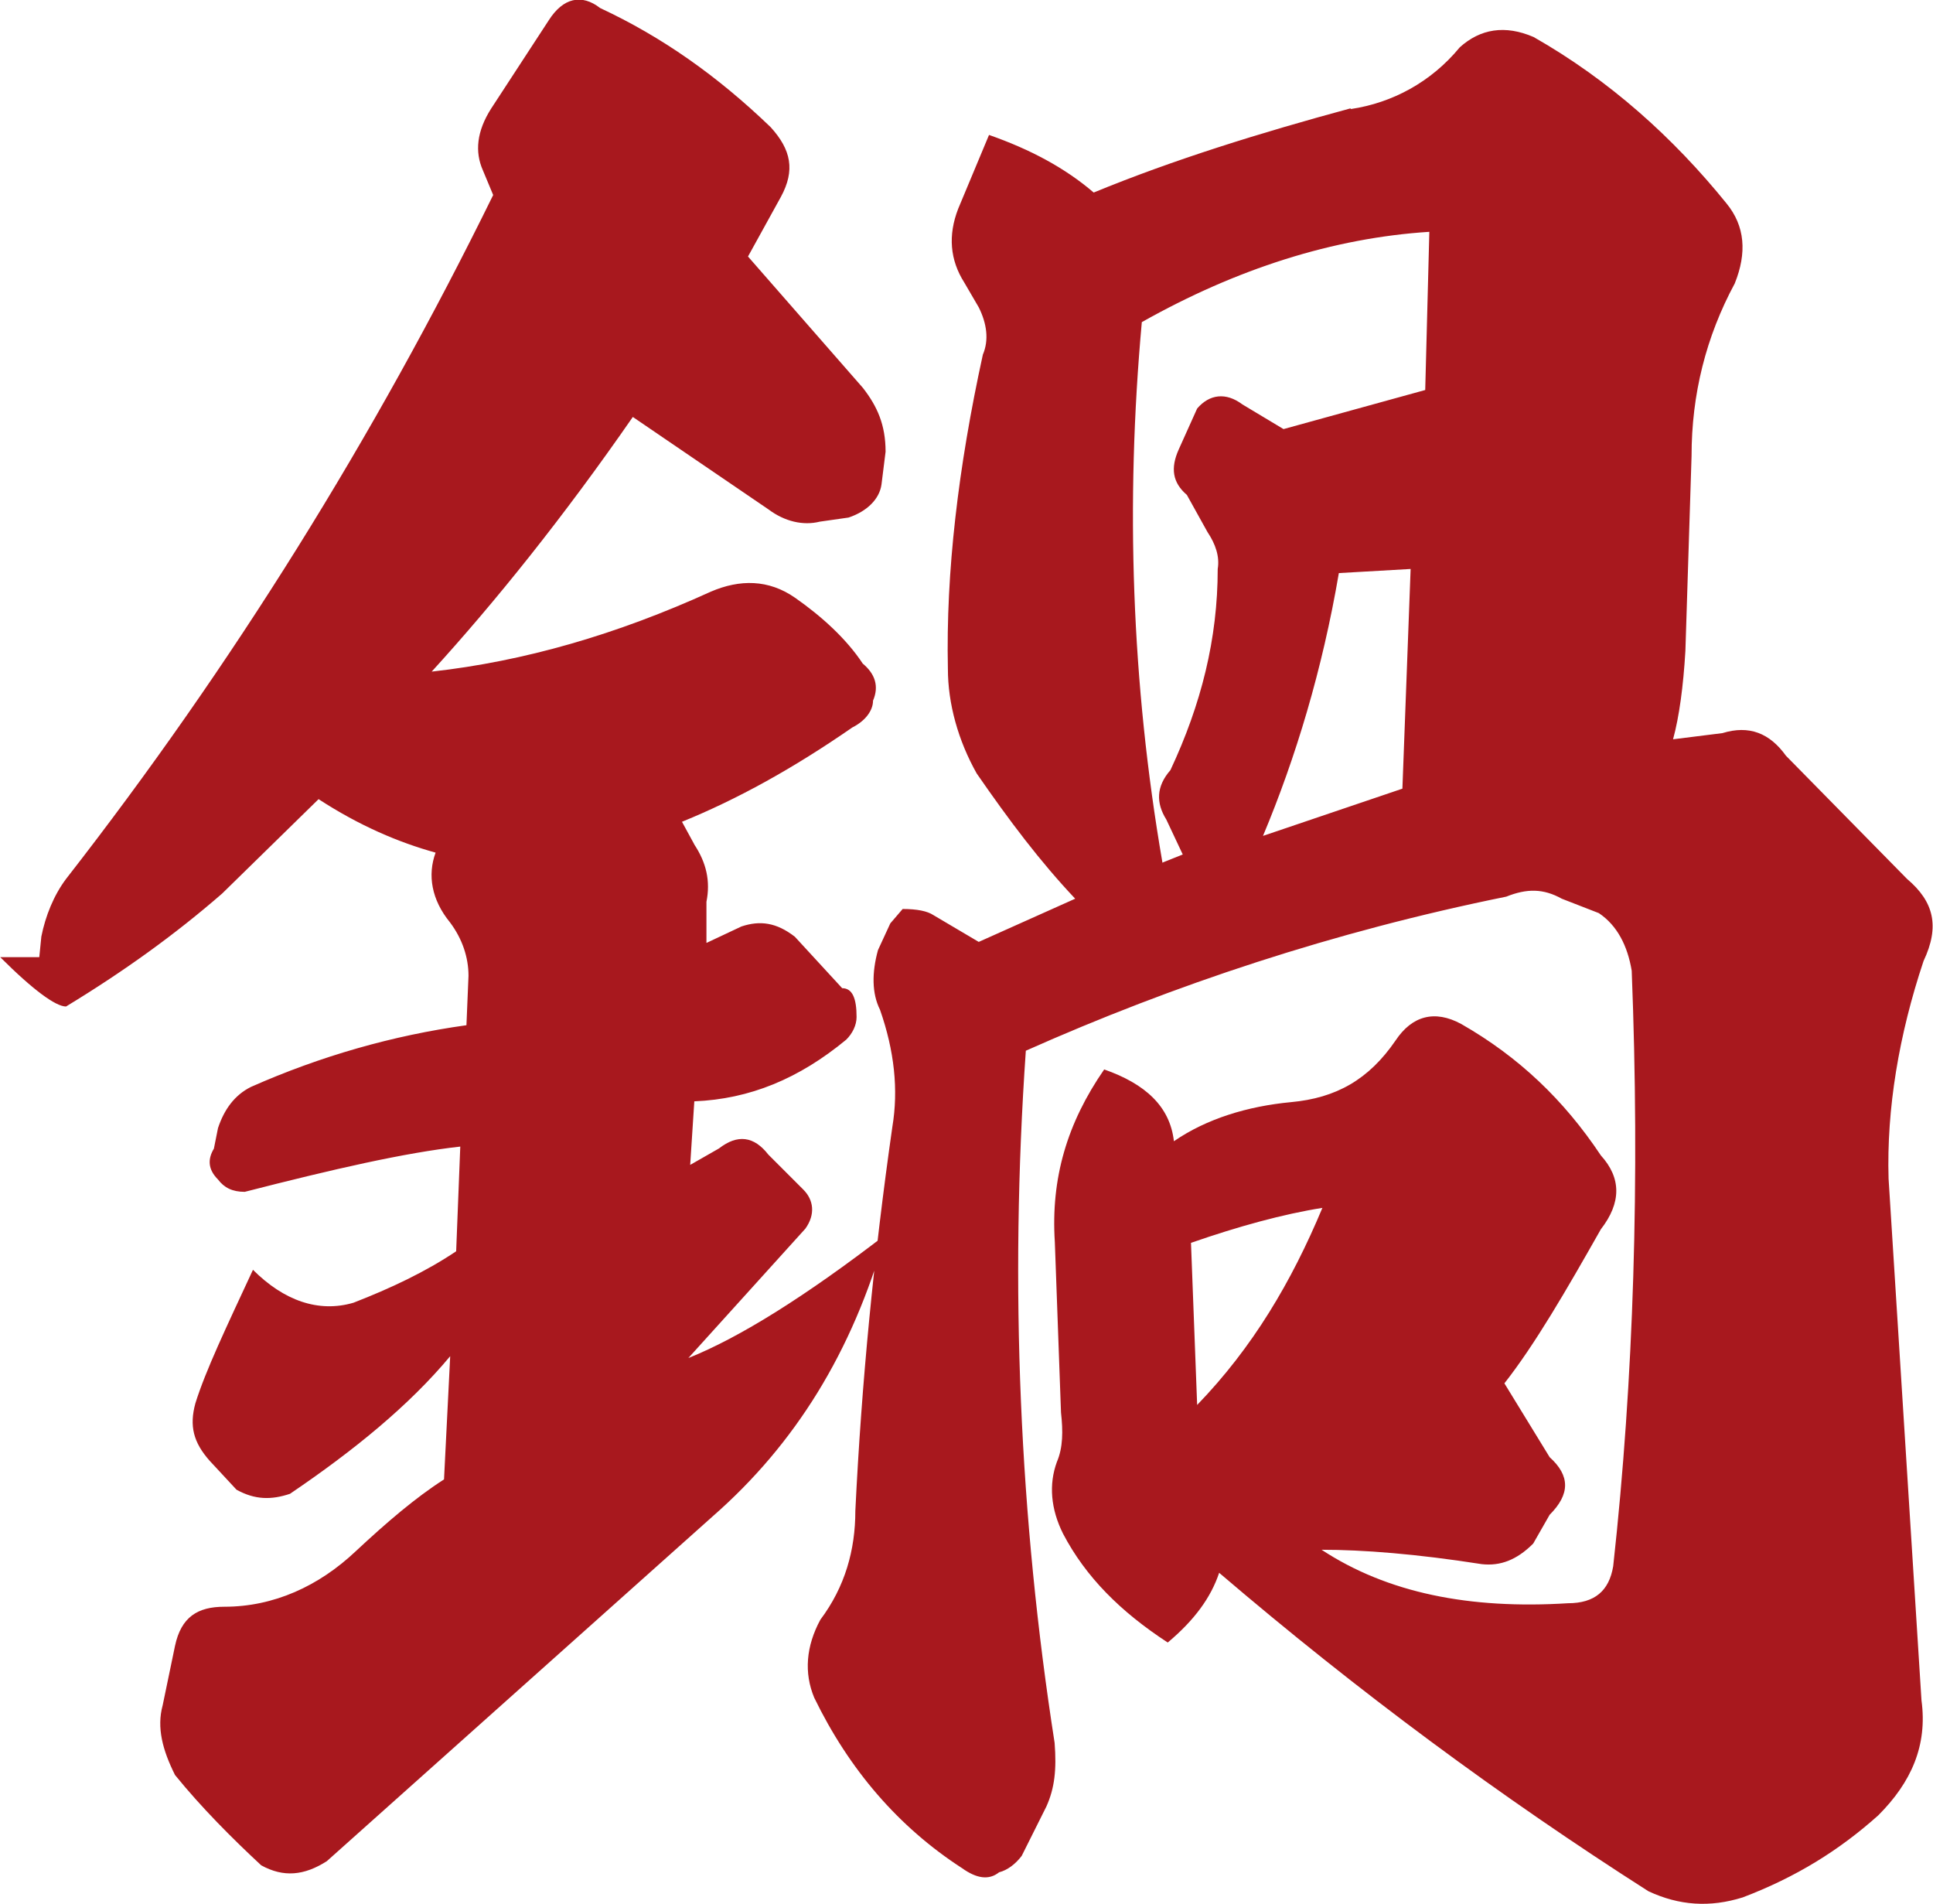 <?xml version="1.0" encoding="UTF-8"?>
<svg id="_レイヤー_2" data-name="レイヤー 2" xmlns="http://www.w3.org/2000/svg" viewBox="0 0 93.99 92.57">
  <defs>
    <style>
      .cls-1 {
        fill: #a8181e;
      }
    </style>
  </defs>
  <g id="_レイヤー_1-2" data-name="レイヤー 1">
    <path class="cls-1" d="M33.75,41.04c.6.9.8,1.8.6,2.8v2l1.7-.8c.9-.3,1.7-.2,2.6.5l2.3,2.5c.5,0,.7.5.7,1.4,0,.4-.2.8-.5,1.1-2.3,1.9-4.69,2.89-7.39,3l-.2,3.09,1.4-.8c.9-.7,1.7-.6,2.4.3l1.7,1.7c.5.5.6,1.2.1,1.9l-5.69,6.29c2.5-1,5.69-3,9.58-5.99-1.6,5.69-4.39,10.18-8.39,13.68l-18.77,16.77c-1.1.7-2.1.8-3.19.2-1.4-1.3-2.9-2.8-4.19-4.39-.6-1.2-.9-2.3-.6-3.39l.6-2.89c.3-1.4,1.1-1.9,2.4-1.9,2.4,0,4.59-1,6.39-2.7,1.5-1.4,2.9-2.6,4.29-3.49l.3-5.99c-2,2.4-4.69,4.59-7.79,6.69-.9.3-1.7.3-2.6-.2l-1.3-1.4c-.8-.9-1-1.7-.7-2.8.5-1.6,1.5-3.69,2.8-6.49,1.5,1.5,3.19,2.1,4.89,1.6,1.8-.7,3.5-1.5,4.99-2.5l.2-5.09c-2.7.3-6.19,1.1-10.48,2.2-.6,0-1-.2-1.3-.6-.5-.5-.5-1-.2-1.5l.2-1c.3-.9.8-1.6,1.6-2,3.39-1.5,6.89-2.5,10.48-3l.1-2.4c0-.9-.3-1.8-.9-2.6-.9-1.1-1.1-2.3-.7-3.39-1.8-.5-3.69-1.3-5.69-2.6l-4.69,4.59c-2.3,2-4.79,3.79-7.59,5.49-.5,0-1.6-.8-3.2-2.4h1.9l.1-1c.2-1,.6-2,1.2-2.8,8.09-10.38,14.98-21.46,20.77-33.25l-.5-1.2c-.4-.9-.3-1.9.4-3l2.8-4.29c.7-1.1,1.6-1.3,2.5-.6,3,1.4,5.69,3.29,8.29,5.79,1,1.1,1.2,2.1.5,3.39l-1.6,2.9,5.59,6.39c.7.9,1.1,1.8,1.1,3.1l-.2,1.6c-.1.7-.7,1.3-1.6,1.6l-1.4.2c-.8.2-1.7,0-2.5-.6l-6.59-4.49c-3.39,4.89-6.69,8.99-9.78,12.38,4.49-.5,8.99-1.8,13.58-3.89,1.4-.6,2.8-.6,4.09.3s2.5,2,3.29,3.2c.6.5.8,1.1.5,1.8,0,.5-.4,1-1,1.3-2.89,2-5.59,3.49-8.29,4.59l.6,1.1ZM65.69,5.3c2-.3,3.89-1.3,5.29-3,1-.9,2.2-1.1,3.59-.5,3.69,2.1,6.79,4.89,9.38,8.09.9,1.1,1,2.4.4,3.89-1.4,2.6-2.1,5.39-2.1,8.39l-.3,9.48c-.1,1.7-.3,3.2-.6,4.29l2.4-.3c1.3-.4,2.3,0,3.09,1.1l5.89,5.99c1.3,1.1,1.6,2.3.8,3.99-1.2,3.59-1.8,7.19-1.7,10.58l1.6,25.36c.3,2.2-.5,3.99-2.1,5.59-1.9,1.7-3.99,3-6.59,3.99-1.6.5-3.09.4-4.59-.3-7.19-4.59-14.08-9.68-20.87-15.48-.4,1.2-1.2,2.3-2.5,3.39-2.3-1.5-3.99-3.19-5.09-5.29-.6-1.2-.7-2.4-.3-3.49.3-.7.3-1.5.2-2.4l-.3-8.29c-.2-3.1.6-5.79,2.4-8.39,2,.7,3.2,1.8,3.39,3.49,1.6-1.1,3.59-1.7,5.69-1.9,2.2-.2,3.79-1.1,5.09-3,.8-1.2,1.9-1.5,3.19-.8,2.8,1.6,4.99,3.69,6.79,6.39,1,1.1,1,2.3,0,3.59-1.7,3-3.2,5.59-4.69,7.49l2.2,3.59c1,.9,1,1.8,0,2.8l-.8,1.4c-.8.8-1.6,1.1-2.5,1-3.19-.5-5.79-.7-7.79-.7,3.2,2.1,7.19,2.9,11.98,2.6,1.3,0,2-.6,2.2-1.8,1-9.09,1.3-18.77.9-28.95-.2-1.2-.7-2.2-1.6-2.8l-1.8-.7c-.9-.5-1.7-.5-2.7-.1-8.39,1.7-16.17,4.29-23.36,7.49-.8,11.48-.3,22.76,1.4,33.65.1,1.3,0,2.2-.4,3.09l-1.2,2.4c-.3.4-.7.7-1.1.8-.5.4-1.1.3-1.8-.2-3.09-2-5.49-4.79-7.19-8.29-.5-1.2-.4-2.5.3-3.79,1.2-1.6,1.7-3.39,1.7-5.29.3-6.19.9-12.38,1.8-18.67.3-1.8.1-3.69-.6-5.69-.4-.8-.4-1.8-.1-2.9l.6-1.3.6-.7c.7,0,1.2.1,1.5.3l2.2,1.3,4.69-2.1c-1.7-1.8-3.2-3.79-4.79-6.09-.9-1.6-1.4-3.39-1.4-5.09-.1-4.69.5-9.78,1.7-15.27.3-.7.2-1.5-.2-2.3l-.7-1.2c-.7-1.1-.8-2.3-.3-3.59l1.5-3.59c2,.7,3.69,1.6,5.09,2.8,3.89-1.6,8.09-2.9,12.48-4.09ZM56.51,41.94l1-.4-.8-1.7c-.5-.8-.5-1.6.2-2.4,1.5-3.2,2.3-6.39,2.3-9.78.1-.6-.1-1.2-.5-1.8l-1-1.8c-.7-.6-.8-1.3-.4-2.2l.9-2c.6-.7,1.4-.8,2.2-.2l2,1.2,6.89-1.9.2-7.69c-4.69.3-9.38,1.8-13.98,4.39-.8,8.79-.5,17.57,1,26.26ZM57.91,60.41l.3,7.89c2.7-2.79,4.59-5.99,6.09-9.58-1.9.3-4.09.9-6.39,1.7ZM61.4,40.64l6.79-2.3.4-10.68-3.49.2c-.8,4.69-2.1,8.99-3.69,12.78Z"/>
  </g>
</svg>